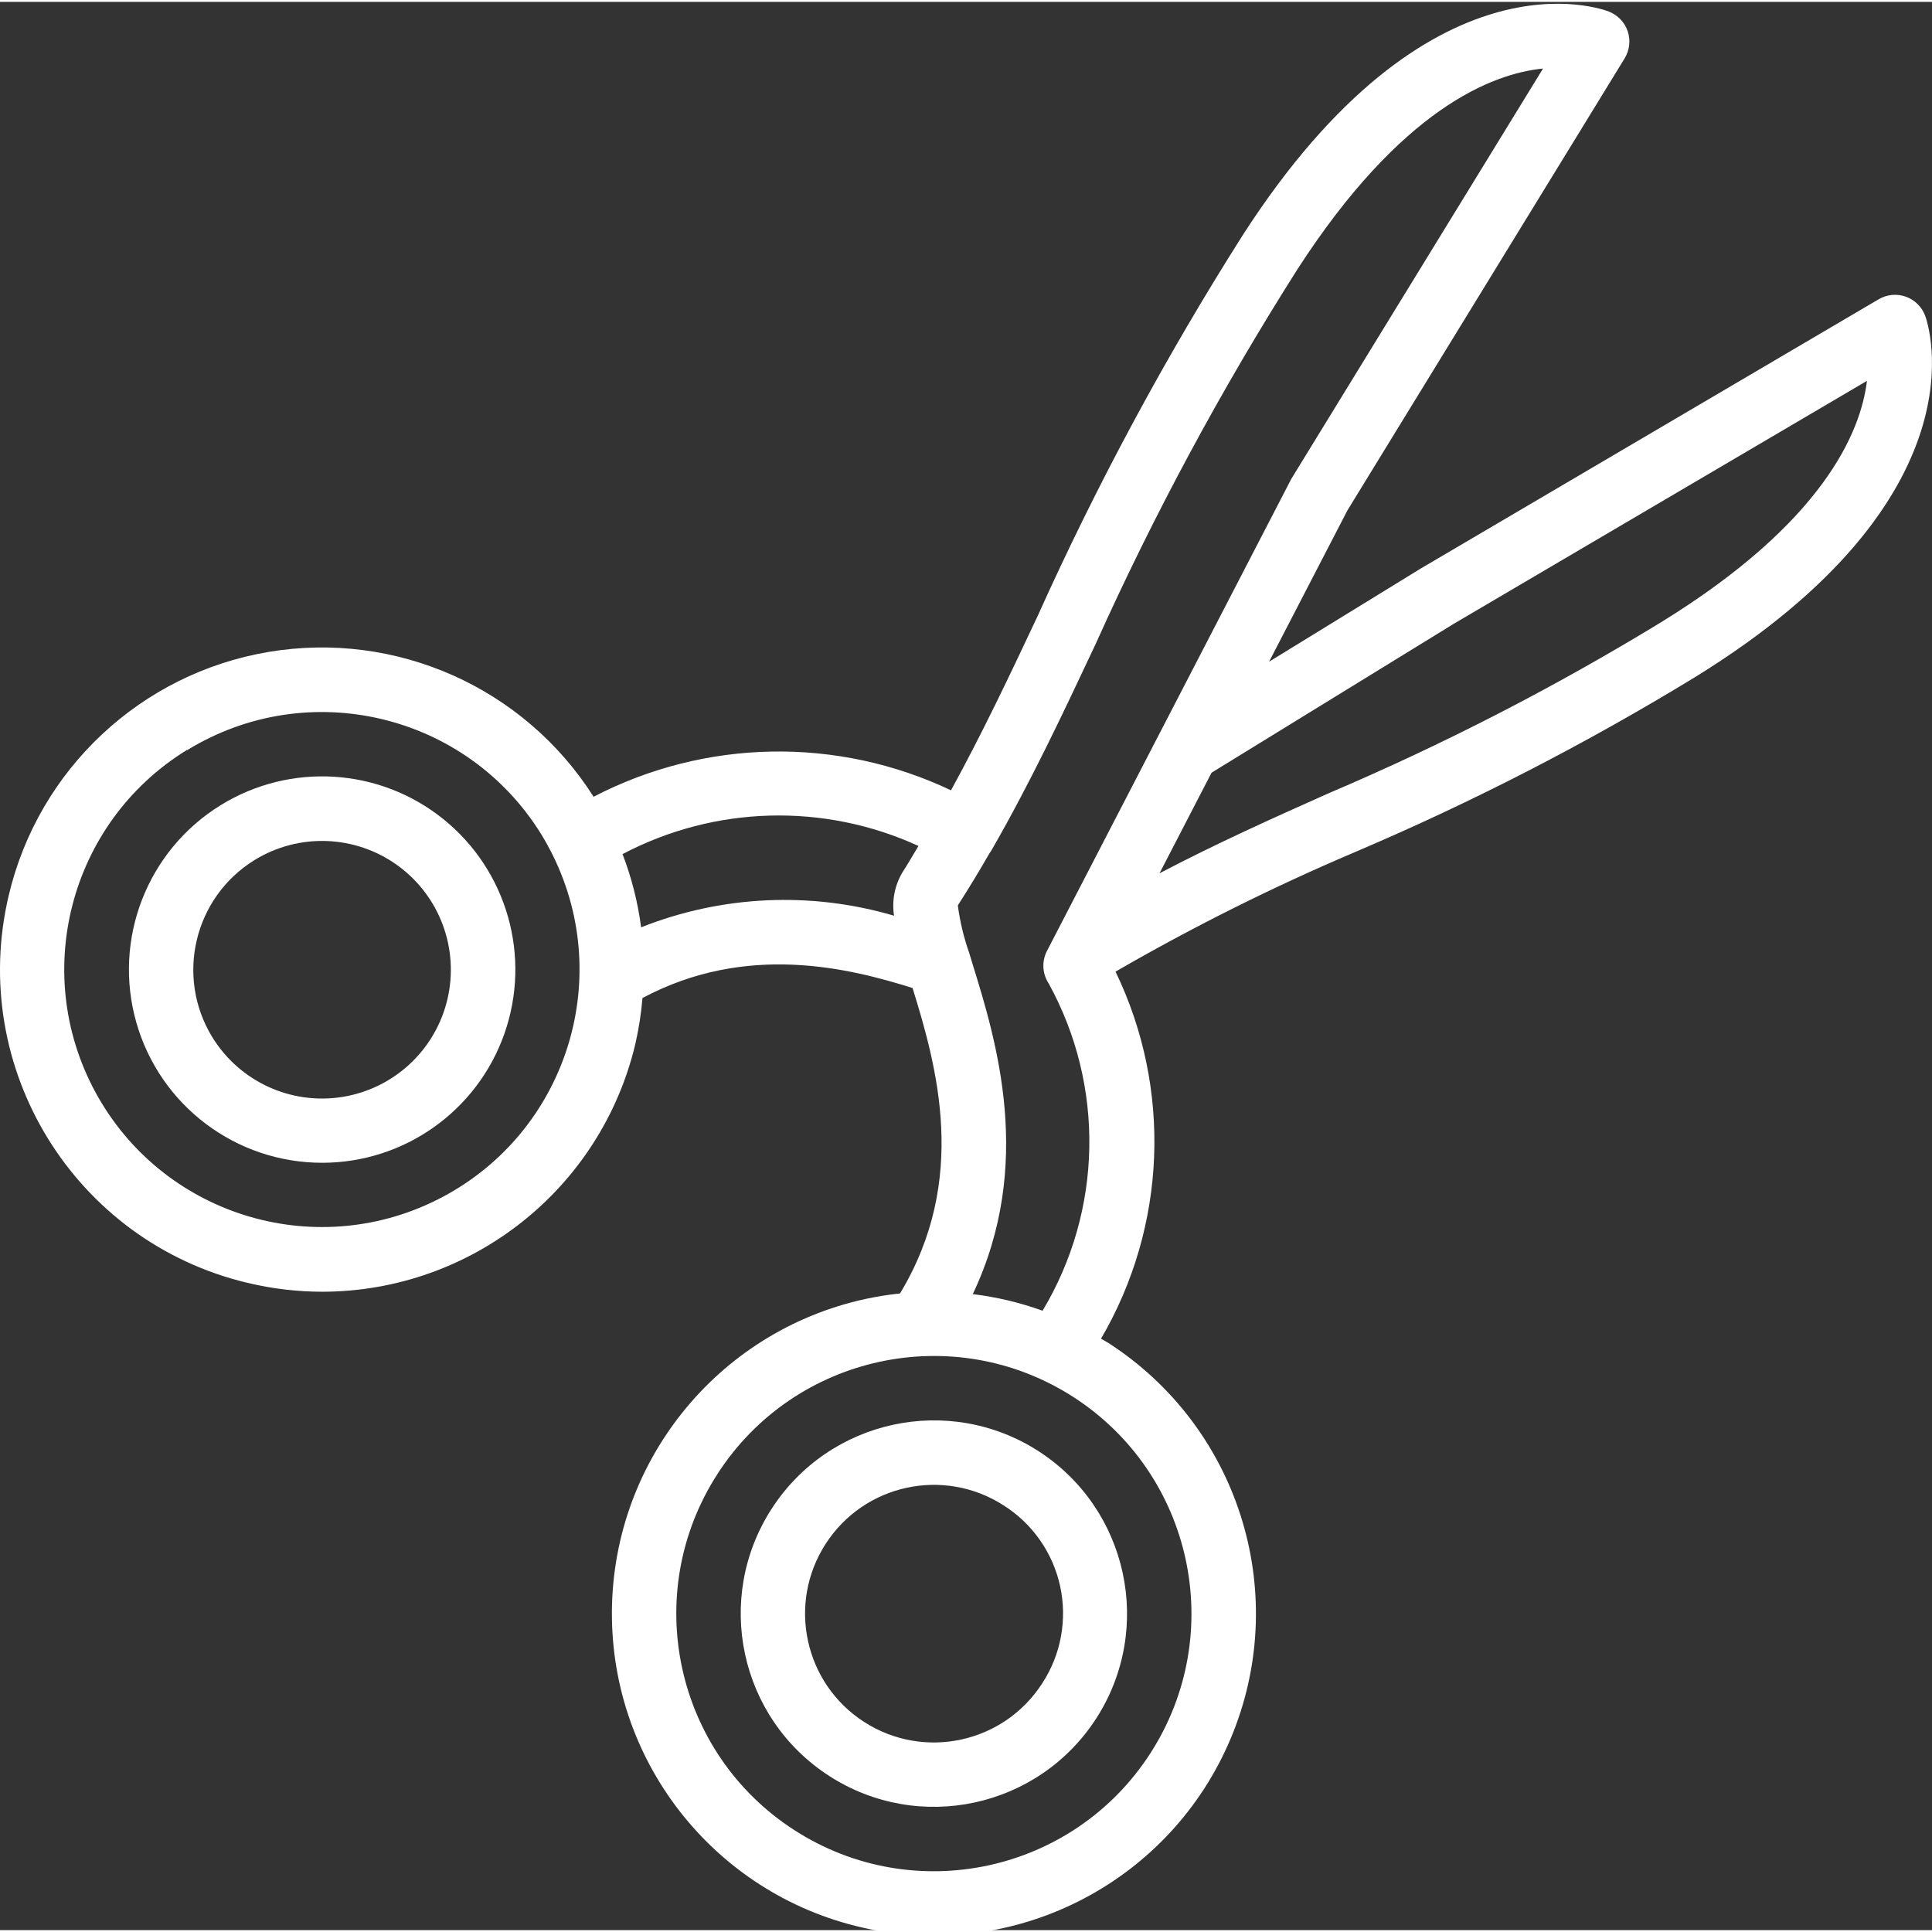 <?xml version="1.0"?>
<svg xmlns="http://www.w3.org/2000/svg" height="512px" viewBox="0 0 511.995 511" width="512px"><rect x="0" y="0" width="511.995" height="511" fill="#333333" stroke="none"/><path d="m275.23 384.082c-23.77-15.316-55.453-8.461-70.77 15.309-15.312 23.77-8.461 55.453 15.309 70.77s55.453 8.465 70.77-15.305c15.273-23.777 8.426-55.434-15.309-70.773zm.957 61.531c-10.203 15.848-31.32 20.426-47.172 10.227-15.852-10.199-20.434-31.316-10.234-47.168 10.195-15.852 31.312-20.441 47.164-10.246 7.676 4.852 13.078 12.578 15.004 21.449s.211 18.145-4.762 25.738zm0 0" fill="#FFFFFF"/><path d="m65.594 339.469c6.52 1.562 13.203 2.352 19.906 2.355 39.461-.109 73.711-27.23 82.859-65.613.922-4.027 1.559-8.113 1.902-12.227 27.625-14.73 54.793-7.922 71.578-2.648 6.359 20.602 14.961 50.664-3.328 80.941-3.039.32-6.062.801-9.055 1.441-39.789 8.605-67.961 44.117-67.285 84.824.676 40.703 30.016 75.262 70.07 82.539 40.055 7.277 79.672-14.754 94.621-52.621 14.953-37.863 1.074-81.02-33.148-103.07-.633-.41-1.297-.734-1.938-1.117 17.398-29.762 18.84-66.234 3.848-97.281 20.469-11.836 41.645-22.41 63.402-31.656 31.121-13.238 61.238-28.727 90.105-46.344 77.652-47.891 61.773-93.867 61.062-95.789-.875-2.371-2.758-4.23-5.137-5.078-2.383-.848-5.016-.598-7.191.684l-121.27 71.305-40.277 24.746 20.762-40.105 73.473-119.801c1.309-2.148 1.602-4.766.805-7.148-.801-2.387-2.613-4.297-4.953-5.223-1.926-.754-47.504-17.648-96.996 59.125-20.516 32.336-38.699 66.09-54.41 101.012-7.516 15.988-14.746 31.207-22.973 46.223-30.098-14.289-65.152-13.656-94.719 1.707-18.383-28.945-52.316-44.062-86.133-38.379-33.812 5.688-60.934 31.074-68.84 64.441-10.902 45.844 17.414 91.848 63.258 102.758zm239.289 124.629c-20.418 31.695-62.664 40.832-94.359 20.41-31.695-20.418-40.832-62.668-20.41-94.359 20.418-31.695 62.664-40.832 94.359-20.414 31.66 20.445 40.793 62.664 20.41 94.363zm80.512-299.367 109.363-64.297c-1.621 13.5-11.477 37.453-54.613 64-28.227 17.223-57.676 32.367-88.105 45.312-15 6.695-29.473 13.184-44.758 21.18l13.789-26.652zm-94.957 5.25c15.395-34.223 33.211-67.301 53.309-98.988 27.512-42.668 51.695-52 65.168-53.324l-66.703 108.73-64.754 125.102c-1.418 2.734-1.25 6.023.438 8.602 14.941 27.141 14.332 60.18-1.605 86.75-5.98-2.16-12.188-3.633-18.5-4.398 16.309-34.371 6.254-67.113-.086-87.586l-.852-2.812c-1.441-4.09-2.453-8.316-3.023-12.613 2.988-4.652 5.762-9.242 8.391-13.824.223-.297.43-.609.613-.93 10.324-17.973 18.723-35.816 27.605-54.707zm-47.035 53.707c-1.426 2.34-2.738 4.668-4.266 7.031-2.047 3.445-2.828 7.496-2.203 11.453-22.059-6.488-45.656-5.402-67.031 3.078-.867-6.637-2.52-13.152-4.922-19.402 24.391-12.844 53.359-13.645 78.422-2.16zm-193.844-25.367c32.113-19.738 74.148-9.734 93.926 22.355 1.152 1.879 2.184 3.797 3.141 5.734 16.188 33.102 3.188 73.078-29.379 90.32-32.562 17.246-72.934 5.535-91.219-26.457-18.281-31.992-7.875-72.723 23.516-92.023zm0 0" fill="#FFFFFF"/><path d="m85.426 307.648c21.695-.023 41.023-13.719 48.234-34.184 7.211-20.465.742-43.25-16.148-56.871s-40.531-15.117-59-3.734c-19.508 12.02-28.652 35.535-22.395 57.574 6.258 22.039 26.395 37.238 49.309 37.215zm-17.988-80.215c11.754-7.246 26.719-6.691 37.906 1.398 11.191 8.094 16.402 22.129 13.207 35.562-3.199 13.434-14.176 23.617-27.809 25.801-13.637 2.184-27.246-4.062-34.477-15.828-9.836-16.051-4.84-37.031 11.172-46.934zm0 0" fill="#FFFFFF"/></svg>
